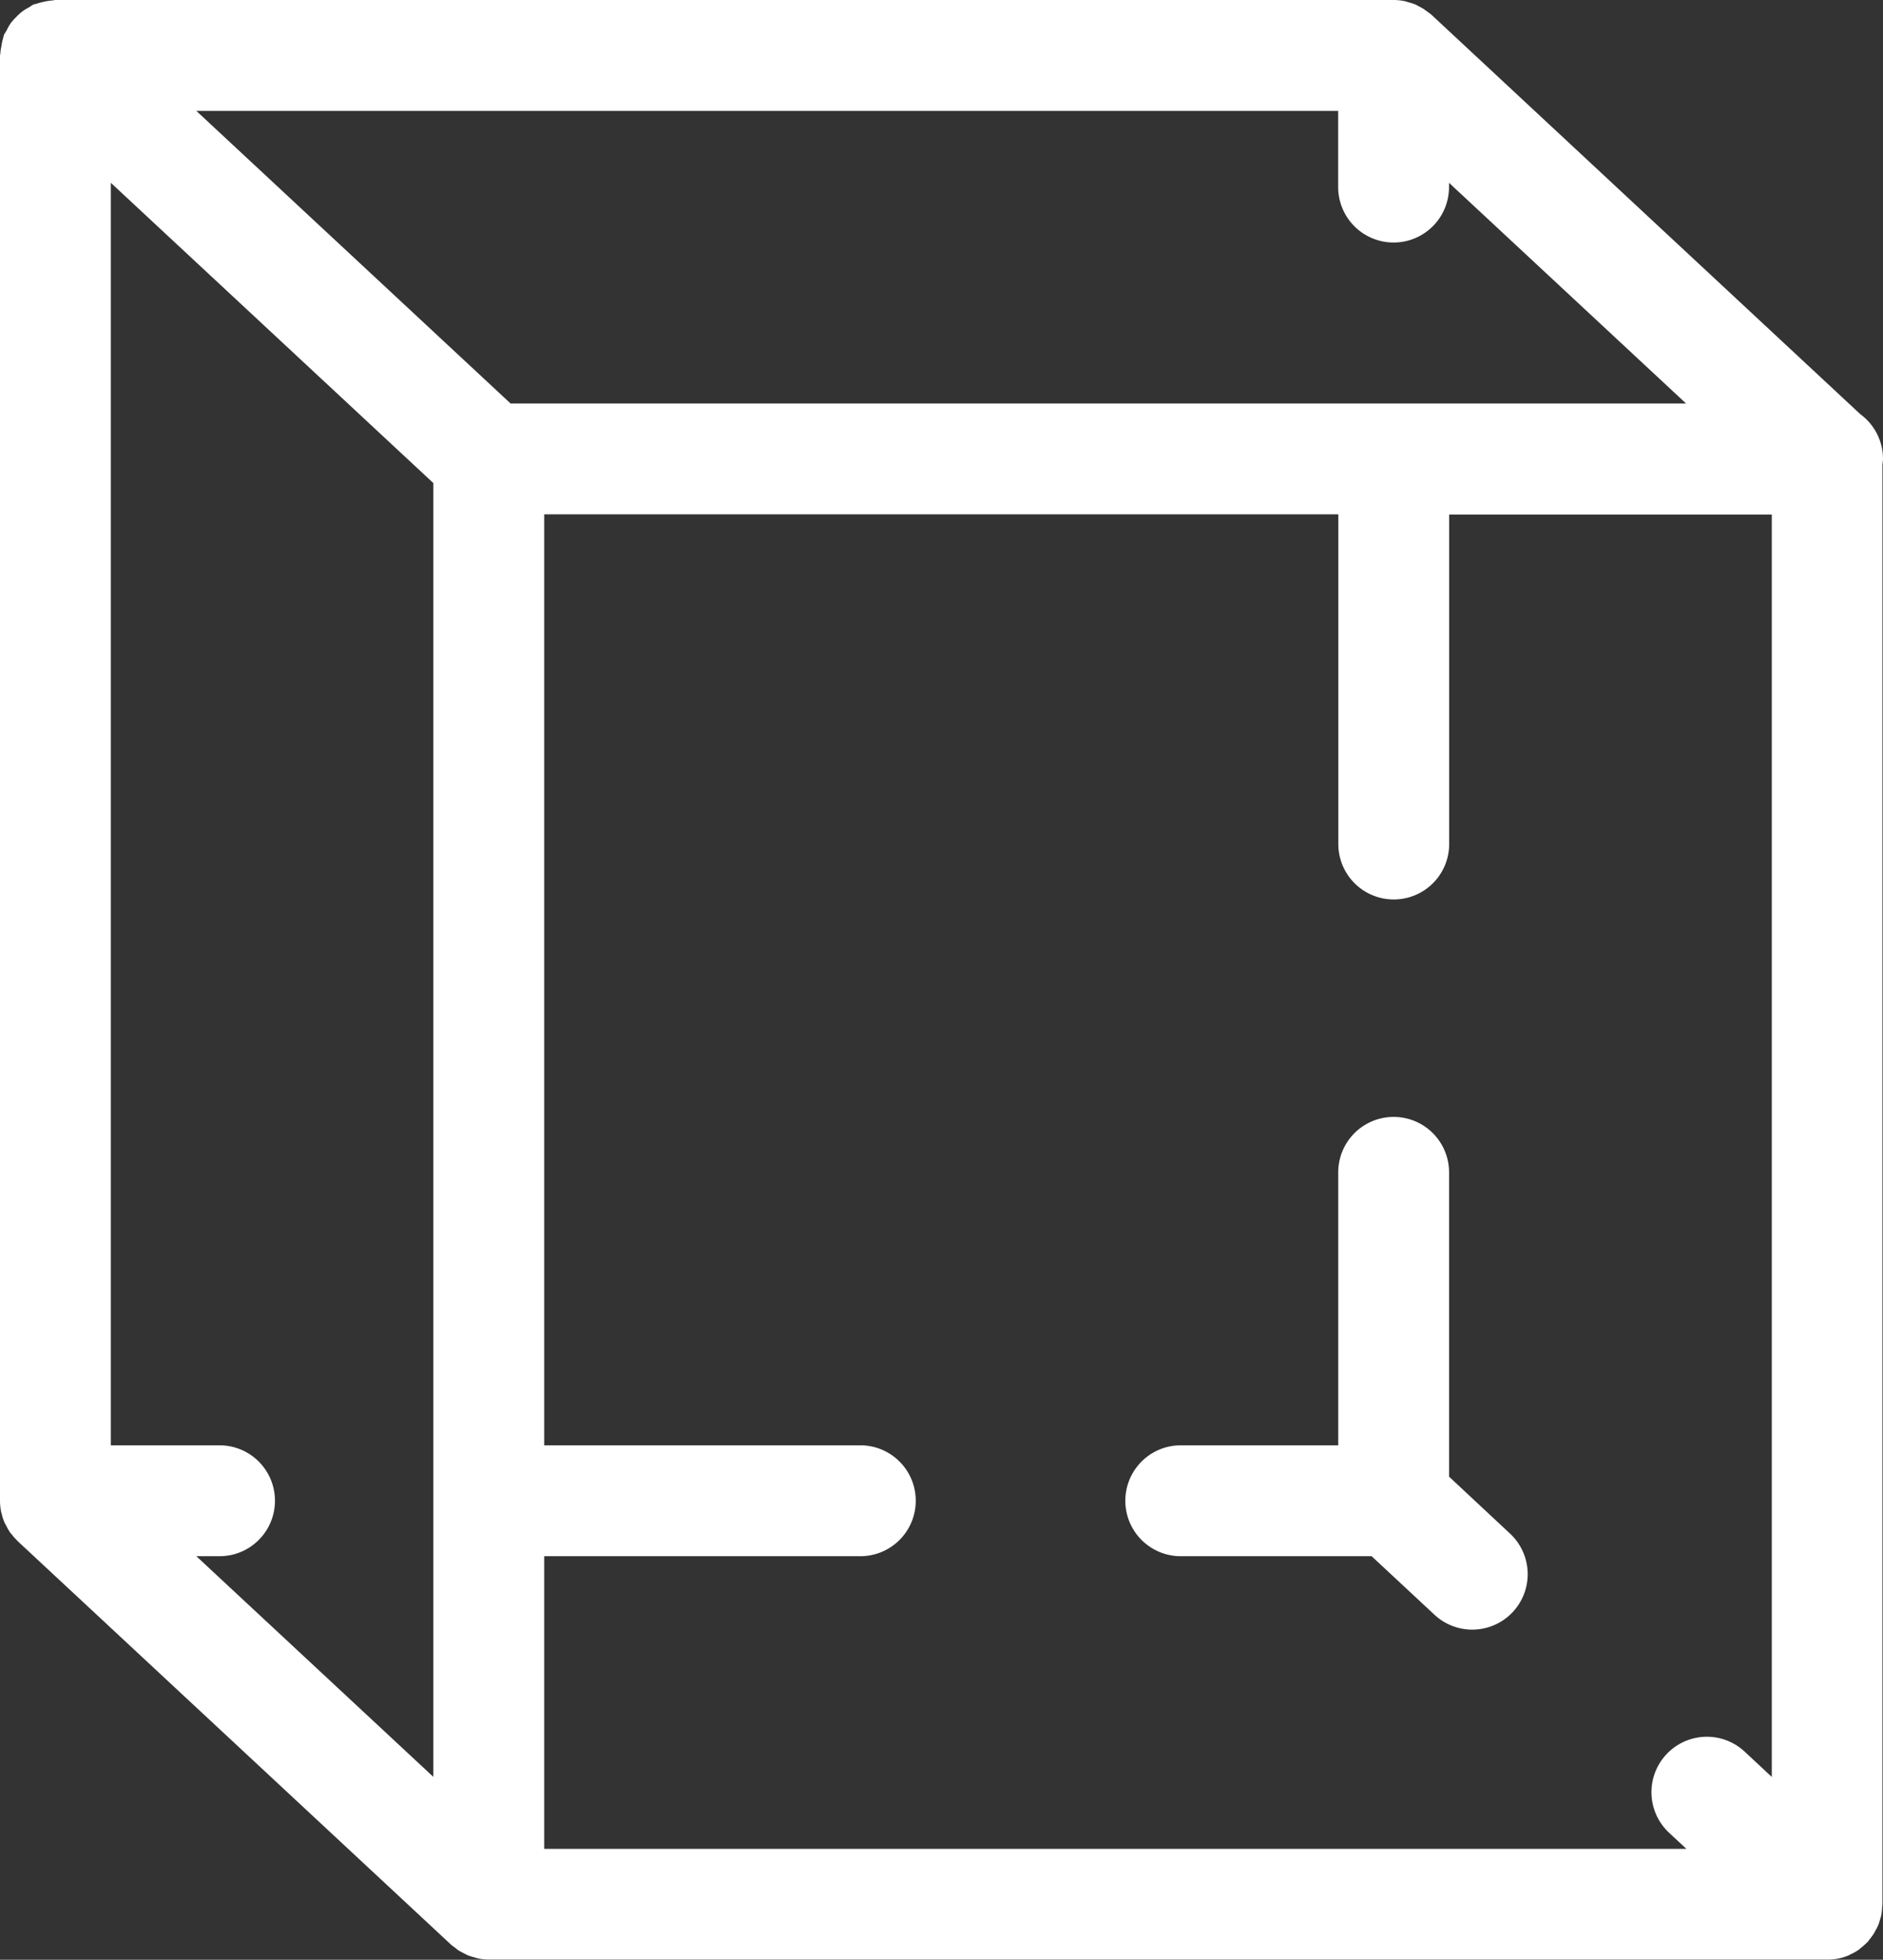 <svg id="Group_636" data-name="Group 636" xmlns="http://www.w3.org/2000/svg" xmlns:xlink="http://www.w3.org/1999/xlink" width="36.829" height="38.312" viewBox="0 0 36.829 38.312">
  <rect x="0" y="0" width="36.829" height="38.312" fill="#333333" stroke="none"/>
  <defs>
    <clipPath id="clip-path">
      <rect id="Rectangle_549" data-name="Rectangle 549" width="36.829" height="38.312" fill="#fff"/>
    </clipPath>
  </defs>
  <g id="Group_635" data-name="Group 635" clip-path="url(#clip-path)">
    <path id="Path_792" data-name="Path 792" d="M87.915,87.969V82.02a1.084,1.084,0,1,0-2.168,0v5.336h-3.08a1.084,1.084,0,0,0,0,2.168H86.4l1.226,1.141a1.084,1.084,0,1,0,1.477-1.587Z" transform="translate(-59.573 -59.101)" fill="#fff"/>
    <path id="Path_793" data-name="Path 793" d="M36.693,37.722a1.009,1.009,0,0,0,.048-.1c.013-.034.022-.068.032-.1a1.014,1.014,0,0,0,.026-.1,1.112,1.112,0,0,0,.012-.12c0-.025.007-.049.007-.074V9.08a1.011,1.011,0,0,0,.011-.108,1.083,1.083,0,0,0-.444-.875L28,.291c-.021-.02-.046-.035-.069-.053S27.876.2,27.848.177a1.076,1.076,0,0,0-.095-.052C27.724.11,27.7.093,27.665.081a1.015,1.015,0,0,0-.113-.035C27.524.038,27.5.027,27.467.021A1.069,1.069,0,0,0,27.257,0H1.084c-.021,0-.041.008-.062.009A1.047,1.047,0,0,0,.857.035a1.064,1.064,0,0,0-.148.04C.69.081.67.082.651.09S.594.128.564.145A1.077,1.077,0,0,0,.432.227a1.106,1.106,0,0,0-.12.111,1.028,1.028,0,0,0-.1.112A1.048,1.048,0,0,0,.127.6,1,1,0,0,0,.075.687C.07.7.071.715.066.729A1.051,1.051,0,0,0,.028.9a1.041,1.041,0,0,0-.022.149c0,.013-.006.026-.006.039V29.339a1.087,1.087,0,0,0,.023.221c0,.008.006.016.008.025a1.063,1.063,0,0,0,.058.182c.008.018.02.035.029.052a1.083,1.083,0,0,0,.076.135c.015.022.034.04.05.061a1.053,1.053,0,0,0,.09.1s.007.009.012.014l8.476,7.888c.021.019.045.034.067.051s.053.045.083.063a1.051,1.051,0,0,0,.094.051c.03.015.058.032.089.045a1.065,1.065,0,0,0,.111.035c.029.008.057.019.087.025a1.066,1.066,0,0,0,.205.021H35.734c.014,0,.028,0,.042,0a1.084,1.084,0,0,0,.175-.018,1.1,1.1,0,0,0,.207-.064c.014-.006.027-.015.041-.022a1.042,1.042,0,0,0,.148-.082c.02-.013.036-.031.055-.046a1.109,1.109,0,0,0,.112-.1l.014-.012c.017-.018.029-.039.044-.058a1.082,1.082,0,0,0,.074-.1c.018-.029.033-.059.048-.089M26.173,2.168V3.657a1.084,1.084,0,1,0,2.168,0V3.574l4.636,4.314H9.986L3.84,2.168ZM8.476,34.737,3.84,30.423h.454a1.084,1.084,0,1,0,0-2.168H2.168V3.574l6.308,5.87Zm2.168-4.314h6.183a1.084,1.084,0,0,0,0-2.168H10.644v-18.2H26.176c0,.007,0,.014,0,.021V16.5a1.084,1.084,0,1,0,2.168,0v-6.42c0-.007,0-.014,0-.021h6.31V34.738l-.527-.491a1.084,1.084,0,1,0-1.477,1.587l.333.31H10.644Z" transform="translate(0 0)" fill="#fff"/>
  </g>
</svg>
